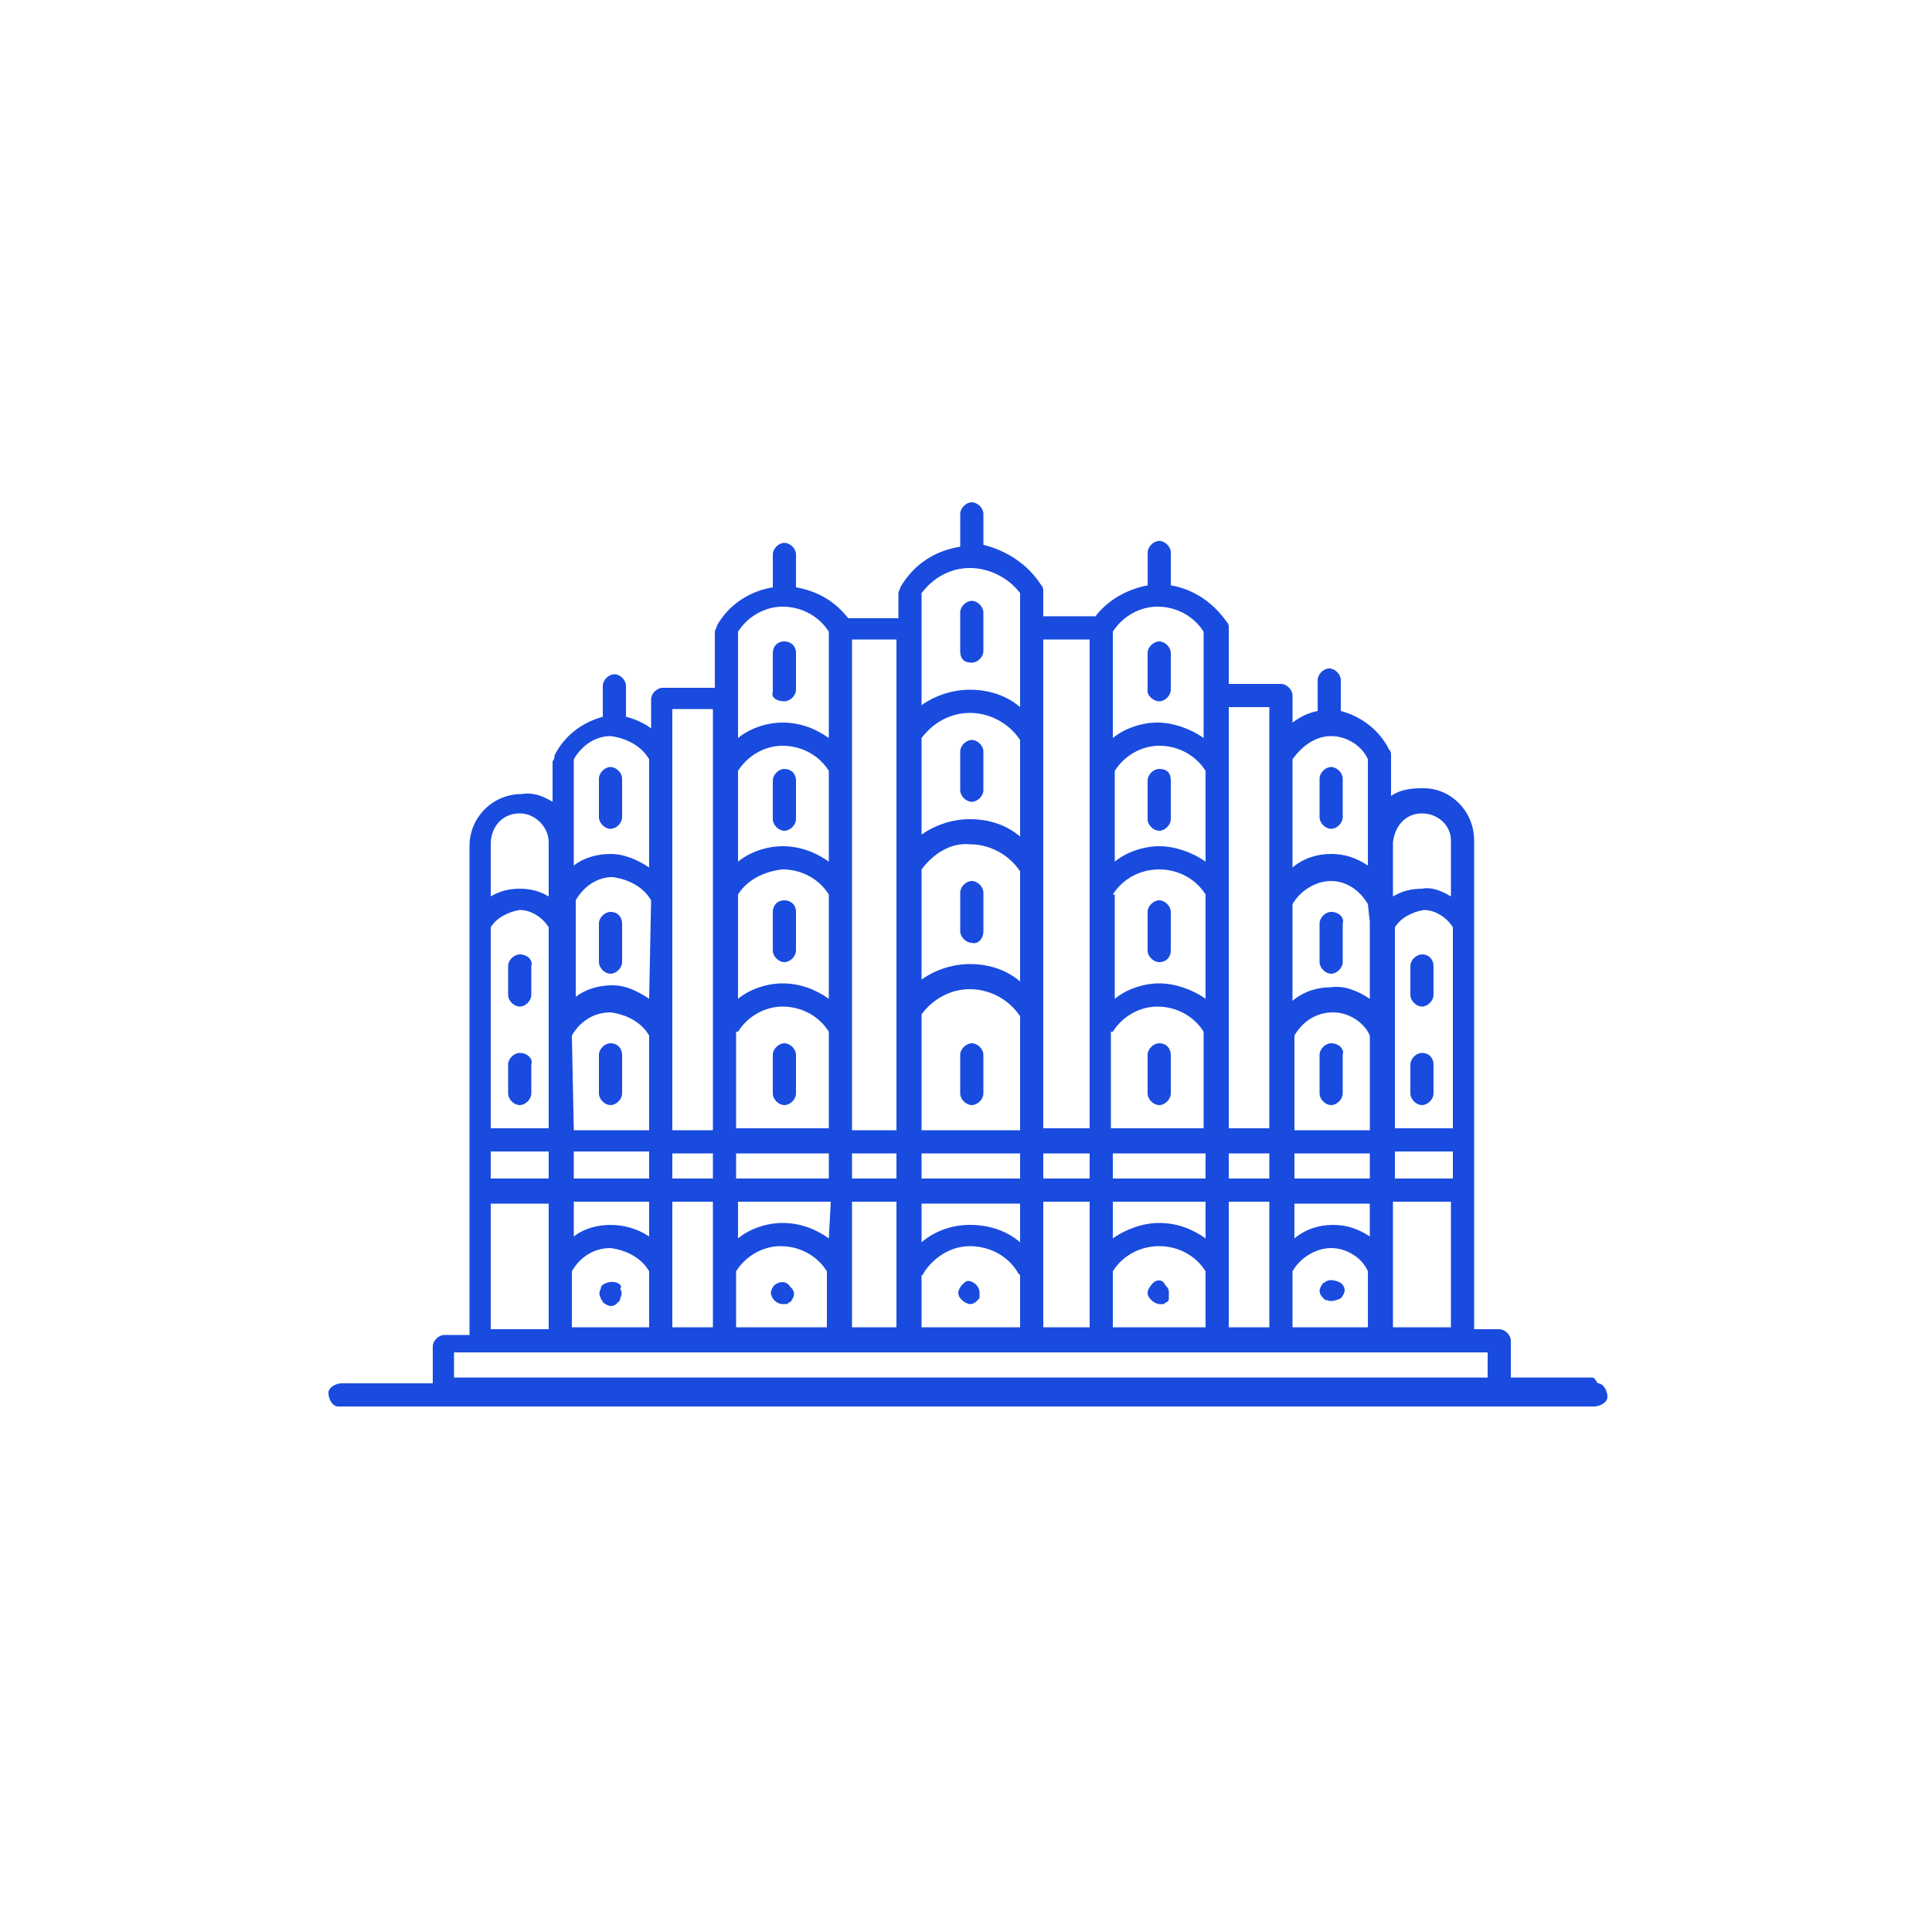 <?xml version="1.0" encoding="utf-8"?>
<!-- Generator: Adobe Illustrator 15.0.0, SVG Export Plug-In . SVG Version: 6.00 Build 0)  -->
<!DOCTYPE svg PUBLIC "-//W3C//DTD SVG 1.1//EN" "http://www.w3.org/Graphics/SVG/1.1/DTD/svg11.dtd">
<svg version="1.1" id="Layer_1" xmlns="http://www.w3.org/2000/svg" xmlns:xlink="http://www.w3.org/1999/xlink" x="0px" y="0px"
	 width="80px" height="80px" viewBox="0 0 80 80" enable-background="new 0 0 80 80" xml:space="preserve">
<g>
	<path fill="#194BDE" d="M65.92,57.04h-3.359V55.52c0-0.24-0.24-0.479-0.48-0.479h-1.04V34.8c0-1.2-0.96-2.16-2.08-2.16
		c0,0,0,0-0.08,0H58.8c-0.399,0-0.88,0.08-1.2,0.32v-1.68c0-0.08,0-0.16-0.08-0.24c-0.399-0.8-1.119-1.36-2-1.6v-1.28
		c0-0.24-0.24-0.48-0.479-0.48c-0.24,0-0.479,0.24-0.479,0.48v1.28c-0.4,0.08-0.721,0.24-1.041,0.48V28.8
		c0-0.24-0.24-0.48-0.479-0.48h-2.16V26c0-0.08,0-0.16-0.08-0.24c-0.56-0.8-1.36-1.36-2.319-1.521v-1.36c0-0.24-0.24-0.48-0.48-0.48
		s-0.48,0.24-0.48,0.48l0,0v1.36c-0.879,0.16-1.68,0.64-2.16,1.28H43.2v-1.04c0-0.08,0-0.16-0.08-0.24
		c-0.56-0.88-1.44-1.44-2.399-1.68v-1.28c0-0.24-0.241-0.48-0.48-0.48c-0.24,0-0.48,0.24-0.48,0.48l0,0v1.36
		c-1.04,0.16-1.92,0.72-2.48,1.68c0,0.08-0.08,0.16-0.08,0.24v1.04h-2.08c-0.56-0.72-1.28-1.12-2.16-1.28v-1.36
		c0-0.24-0.24-0.48-0.48-0.48c-0.24,0-0.48,0.24-0.48,0.48v1.36c-0.96,0.16-1.84,0.72-2.32,1.6c0,0.08-0.08,0.16-0.08,0.24v2.32
		h-2.16c-0.24,0-0.48,0.24-0.48,0.48v1.2c-0.32-0.24-0.72-0.4-1.04-0.48V28.4c0-0.24-0.24-0.48-0.48-0.48
		c-0.24,0-0.48,0.24-0.48,0.48v1.28c-0.88,0.24-1.6,0.8-2,1.6c0,0.08,0,0.16-0.08,0.24v1.68c-0.4-0.24-0.8-0.4-1.28-0.32
		c-1.2,0-2.16,0.96-2.16,2.16c0,0,0,0,0,0.08v20.159H18.4c-0.24,0-0.48,0.24-0.48,0.48v1.52h-3.76c-0.24,0-0.56,0.16-0.56,0.4
		s0.16,0.561,0.4,0.561c0.08,0,0.08,0,0.16,0H66c0.24,0,0.561-0.16,0.561-0.4s-0.16-0.561-0.4-0.561C66,57.04,66,57.04,65.92,57.04
		L65.92,57.04z M57.68,54.96V52.48l0,0V49.76h2.4v5.2H57.68z M53.52,54.96v-2.319c0.32-0.561,0.961-0.961,1.601-0.961
		s1.28,0.4,1.521,0.961v2.319H53.52z M50.88,54.96v-2.399c0-0.08,0-0.08,0-0.16V49.76h1.681v5.2H50.88z M46.08,54.96v-2.319
		C46.48,52,47.2,51.6,48,51.6s1.52,0.4,1.92,1.041v2.319H46.08z M43.2,54.96v-5.2h1.92v5.2H43.2z M38.16,54.96V52.8
		c0,0,0.08,0,0.08-0.079c0.4-0.641,1.12-1.121,1.92-1.121c0.8,0,1.6,0.4,2,1.121l0.08,0.079v2.16H38.16z M35.28,54.96v-5.2h1.84v5.2
		H35.28z M30.48,54.96v-2.319C30.88,52,31.6,51.6,32.32,51.6c0.8,0,1.52,0.4,1.92,1.041v2.319H30.48z M27.84,54.96v-5.2h1.68v5.2
		H27.84z M23.68,54.96v-2.319c0.32-0.561,0.88-0.961,1.6-0.961c0.64,0.08,1.28,0.4,1.6,0.961v2.319H23.68z M23.68,42.88
		c0.32-0.56,0.88-0.96,1.6-0.96c0.64,0.08,1.28,0.4,1.6,0.96v3.92h-3.12L23.68,42.88z M26.88,41.359
		c-0.48-0.319-0.96-0.56-1.52-0.56s-1.12,0.16-1.52,0.479v-4c0.32-0.56,0.88-0.96,1.52-0.96c0.64,0.08,1.28,0.4,1.6,0.96
		L26.88,41.359z M22.72,38.4v4.321l0,0v4h-2.4V38.4c0.24-0.4,0.72-0.64,1.2-0.72C22,37.68,22.48,38,22.72,38.4L22.72,38.4z
		 M20.32,47.68h2.4v1.12h-2.4V47.68z M23.76,47.68h3.12v1.12h-3.12L23.76,47.68z M30.56,37.04c0.4-0.64,1.12-0.96,1.84-1.04
		c0.8,0,1.52,0.4,1.92,1.04v4.319c-0.56-0.399-1.2-0.639-1.92-0.639c-0.64,0-1.36,0.239-1.84,0.639V37.04z M34.32,35.68
		c-0.56-0.4-1.2-0.64-1.92-0.64c-0.64,0-1.36,0.24-1.84,0.64v-3.76c0.4-0.64,1.12-1.04,1.84-1.04c0.8,0,1.52,0.4,1.92,1.04V35.68z
		 M30.56,42.721c0.4-0.641,1.12-1.041,1.84-1.041c0.8,0,1.52,0.4,1.92,1.041v4h-3.84v-4H30.56z M34.32,47.68v1.12h-3.84v-1.04h3.84
		V47.68z M38.16,36c0.48-0.64,1.2-1.12,2-1.04c0.8,0,1.6,0.4,2.08,1.12v4.561c-0.561-0.48-1.28-0.721-2.08-0.721
		c-0.72,0-1.44,0.24-2,0.641V36z M42.24,34.64c-0.561-0.48-1.28-0.72-2.08-0.72c-0.72,0-1.44,0.24-2,0.64v-4
		c0.48-0.64,1.2-1.04,2-1.04c0.8,0,1.6,0.4,2.08,1.12V34.64z M38.16,42c0.48-0.641,1.2-1.04,2-1.04c0.8,0,1.6,0.399,2.08,1.12v4.72
		h-4.08V42z M42.24,47.68v1.12h-4.08v-1.04h4.08V47.68z M46.08,37.04C46.48,36.4,47.2,36,48,36s1.52,0.4,1.92,1.04v4.319
		c-0.561-0.399-1.279-0.639-1.92-0.639s-1.359,0.239-1.84,0.639V37.04H46.08z M49.92,35.68c-0.561-0.4-1.279-0.64-1.92-0.64
		s-1.359,0.24-1.84,0.64v-3.76c0.4-0.64,1.119-1.04,1.84-1.04c0.8,0,1.52,0.4,1.92,1.04V35.68z M46.08,42.721
		c0.4-0.641,1.12-1.041,1.84-1.041c0.801,0,1.52,0.4,1.92,1.041v4H46v-4H46.08z M49.92,47.68v1.12h-3.84v-1.04h3.84V47.68z
		 M60.16,48.8h-2.4v-1.12h2.4V48.8z M60.16,46.721h-2.4v-4l0,0V38.4c0.24-0.4,0.721-0.64,1.2-0.72c0.479,0,0.96,0.32,1.2,0.72
		V46.721z M56.721,38.16v3.199c-0.48-0.319-1.041-0.56-1.601-0.479c-0.56,0-1.12,0.16-1.601,0.56v-4
		c0.32-0.56,0.961-0.96,1.601-0.96s1.2,0.4,1.521,0.96L56.721,38.16z M53.6,42.88c0.32-0.56,0.881-0.96,1.601-0.96
		c0.64,0,1.28,0.4,1.521,0.96v3.92H53.6V42.88z M56.721,47.68v1.12H53.6v-1.04h3.121V47.68z M56.721,51.2
		c-0.48-0.32-0.961-0.479-1.521-0.479s-1.12,0.159-1.601,0.559V49.84h3.121V51.2z M52.561,48.8H50.88v-1.04h1.681V48.8z
		 M49.92,51.279c-0.561-0.399-1.199-0.639-1.92-0.639c-0.641,0-1.359,0.239-1.92,0.639v-1.52h3.84V51.279z M45.12,48.8H43.2v-1.04
		h1.92V48.8z M42.24,51.439c-0.561-0.479-1.28-0.719-2.08-0.719c-0.72,0-1.44,0.239-2,0.719v-1.6h4.08V51.439z M37.12,48.8h-1.84
		v-1.04h1.84V48.8z M34.32,51.279c-0.56-0.399-1.2-0.639-1.92-0.639c-0.64,0-1.36,0.239-1.84,0.639v-1.52h3.84L34.32,51.279z
		 M29.52,48.8h-1.68v-1.04h1.68V48.8z M26.88,49.76v1.44c-0.48-0.32-1.04-0.479-1.6-0.479c-0.56,0-1.12,0.159-1.52,0.479v-1.44
		H26.88z M58.88,33.68L58.88,33.68c0.64,0,1.2,0.48,1.2,1.12v0.08v2.24c-0.4-0.24-0.801-0.4-1.2-0.32c-0.399,0-0.8,0.08-1.2,0.32
		v-2.24C57.76,34.16,58.24,33.68,58.88,33.68z M55.12,30.48c0.64,0,1.28,0.4,1.521,0.96v3.28c0,0,0,0,0,0.08c0,0.08,0,0,0,0.08v0.96
		c-0.48-0.32-0.961-0.48-1.521-0.48S54,35.52,53.52,35.92v-4.48C53.92,30.88,54.48,30.48,55.12,30.48z M52.561,29.28v17.441H50.88
		V29.28H52.561z M47.92,25.12c0.801,0,1.52,0.4,1.92,1.04v4.4c-0.561-0.4-1.279-0.64-1.92-0.64s-1.359,0.24-1.84,0.64v-4.4
		C46.48,25.52,47.2,25.12,47.92,25.12L47.92,25.12z M45.12,26.48v20.241H43.2V26.48H45.12z M38.16,24.56c0.48-0.64,1.2-1.04,2-1.04
		c0.8,0,1.6,0.4,2.08,1.04v4.72c-0.561-0.48-1.28-0.72-2.08-0.72c-0.72,0-1.44,0.24-2,0.64V24.56z M37.12,46.8h-1.84V26.48h1.84
		V46.8z M30.56,26.16c0.4-0.64,1.12-1.04,1.84-1.04c0.8,0,1.52,0.4,1.92,1.04v4.4c-0.56-0.4-1.2-0.64-1.92-0.64
		c-0.64,0-1.36,0.24-1.84,0.64V26.16z M27.84,29.36h1.68V46.8h-1.68V29.36z M25.28,30.48c0.64,0.08,1.28,0.4,1.6,0.96v4.48
		c-0.48-0.32-1.04-0.56-1.6-0.56c-0.56,0-1.12,0.16-1.52,0.48v-0.96c0,0,0,0,0-0.08c0-0.08,0-0.08,0-0.08v-3.28
		C24.08,30.88,24.64,30.48,25.28,30.48z M21.52,33.68L21.52,33.68c0.64,0,1.2,0.56,1.2,1.2v2.24c-0.4-0.24-0.8-0.32-1.2-0.32
		s-0.8,0.08-1.2,0.32v-2.16C20.32,34.24,20.8,33.68,21.52,33.68L21.52,33.68L21.52,33.68z M20.32,49.84h2.4v2.721l0,0v2.479h-2.4
		V49.84z M18.8,57.04V56h42.8v1.04H18.8z"/>
	<path fill="#194BDE" d="M25.28,43.2c-0.24,0-0.48,0.239-0.48,0.479v1.6c0,0.24,0.24,0.48,0.48,0.48c0.24,0,0.48-0.24,0.48-0.48
		v-1.6C25.76,43.439,25.6,43.2,25.28,43.2z"/>
	<path fill="#194BDE" d="M21.52,43.6c-0.24,0-0.48,0.24-0.48,0.48v1.199c0,0.24,0.24,0.48,0.48,0.48c0.24,0,0.48-0.24,0.48-0.48
		V44.08C22.08,43.84,21.84,43.6,21.52,43.6z"/>
	<path fill="#194BDE" d="M21.52,39.52c-0.24,0-0.48,0.24-0.48,0.48v1.2c0,0.239,0.24,0.479,0.48,0.479c0.24,0,0.48-0.24,0.48-0.479
		V40C22.08,39.76,21.84,39.52,21.52,39.52z"/>
	<path fill="#194BDE" d="M58.88,43.6c-0.239,0-0.479,0.24-0.479,0.48v1.199c0,0.24,0.24,0.48,0.479,0.48
		c0.24,0,0.479-0.24,0.479-0.48V44.08C59.359,43.84,59.2,43.6,58.88,43.6z"/>
	<path fill="#194BDE" d="M58.88,39.52c-0.239,0-0.479,0.24-0.479,0.48v1.2c0,0.239,0.24,0.479,0.479,0.479
		c0.24,0,0.479-0.24,0.479-0.479l0,0V40C59.359,39.76,59.2,39.52,58.88,39.52z"/>
	<path fill="#194BDE" d="M25.68,53.2c-0.16-0.16-0.48-0.16-0.72,0c-0.08,0.079-0.08,0.079-0.08,0.159c-0.08,0.16-0.08,0.24,0,0.4
		c0,0.08,0.08,0.08,0.08,0.16c0.08,0.08,0.24,0.16,0.32,0.16c0.16,0,0.24-0.08,0.32-0.16s0.08-0.08,0.08-0.16
		c0.08-0.16,0.08-0.24,0-0.4C25.76,53.279,25.68,53.2,25.68,53.2z"/>
	<path fill="#194BDE" d="M32.08,53.2c-0.08,0.079-0.16,0.239-0.16,0.319c0,0.24,0.24,0.48,0.48,0.48c0.08,0,0.16,0,0.16,0
		c0.08,0,0.08-0.08,0.16-0.08c0.08-0.08,0.16-0.24,0.16-0.32c0-0.16-0.08-0.24-0.16-0.32C32.56,53.04,32.32,53.04,32.08,53.2z"/>
	<path fill="#194BDE" d="M39.84,53.2c-0.08,0.079-0.16,0.239-0.16,0.319c0,0.16,0.08,0.24,0.16,0.32S40.08,54,40.16,54
		c0.16,0,0.24-0.08,0.32-0.16c0.081-0.08,0.081-0.08,0.081-0.16s0-0.16,0-0.16c0-0.24-0.241-0.479-0.48-0.479
		C40,53.04,39.92,53.12,39.84,53.2L39.84,53.2z"/>
	<path fill="#194BDE" d="M47.68,53.2c-0.08,0.079-0.16,0.239-0.16,0.319c0,0.16,0.08,0.24,0.16,0.32S47.92,54,48,54s0.16,0,0.16,0
		c0.08,0,0.08-0.08,0.16-0.08c0.08-0.08,0.08-0.08,0.08-0.16s0-0.16,0-0.24c0-0.16-0.08-0.24-0.16-0.319
		C48.16,52.96,47.84,52.96,47.68,53.2z"/>
	<path fill="#194BDE" d="M32.48,43.2c-0.24,0-0.48,0.239-0.48,0.479v1.6c0,0.24,0.24,0.48,0.48,0.48c0.24,0,0.48-0.24,0.48-0.48
		v-1.6C32.96,43.439,32.72,43.2,32.48,43.2L32.48,43.2z"/>
	<path fill="#194BDE" d="M40.24,43.2c-0.24,0-0.48,0.239-0.48,0.479v1.6c0,0.24,0.24,0.48,0.48,0.48c0.24,0,0.48-0.24,0.48-0.48
		v-1.6C40.721,43.439,40.48,43.2,40.24,43.2L40.24,43.2z"/>
	<path fill="#194BDE" d="M48,43.2c-0.24,0-0.48,0.239-0.48,0.479v1.6c0,0.24,0.24,0.48,0.48,0.48s0.48-0.24,0.48-0.48v-1.6
		C48.48,43.439,48.32,43.2,48,43.2z"/>
	<path fill="#194BDE" d="M25.28,37.76c-0.24,0-0.48,0.24-0.48,0.479v1.6c0,0.24,0.24,0.48,0.48,0.48c0.24,0,0.48-0.24,0.48-0.48l0,0
		v-1.6C25.76,38,25.6,37.76,25.28,37.76z"/>
	<path fill="#194BDE" d="M32.96,39.36v-1.6c0-0.32-0.24-0.48-0.48-0.48c-0.32,0-0.48,0.24-0.48,0.48v1.6c0,0.24,0.24,0.48,0.48,0.48
		C32.72,39.84,32.96,39.6,32.96,39.36L32.96,39.36z"/>
	<path fill="#194BDE" d="M40.721,38.56v-1.6c0-0.24-0.241-0.48-0.48-0.48c-0.24,0-0.48,0.24-0.48,0.48l0,0v1.6
		c0,0.24,0.24,0.48,0.48,0.48C40.48,39.12,40.721,38.88,40.721,38.56z"/>
	<path fill="#194BDE" d="M48.48,39.36v-1.6c0-0.24-0.24-0.48-0.48-0.48l0,0c-0.24,0-0.48,0.24-0.48,0.48v1.6
		c0,0.24,0.24,0.48,0.48,0.48C48.32,39.84,48.48,39.6,48.48,39.36L48.48,39.36z"/>
	<path fill="#194BDE" d="M25.28,34.32c0.24,0,0.48-0.24,0.48-0.48v-1.6c0-0.24-0.24-0.479-0.48-0.479c-0.24,0-0.48,0.24-0.48,0.479
		l0,0v1.6C24.8,34.08,25.04,34.32,25.28,34.32L25.28,34.32z"/>
	<path fill="#194BDE" d="M32.48,31.84c-0.24,0-0.48,0.24-0.48,0.48v1.6c0,0.24,0.24,0.48,0.48,0.48c0.24,0,0.48-0.24,0.48-0.48v-1.6
		C32.96,32,32.72,31.84,32.48,31.84L32.48,31.84z"/>
	<path fill="#194BDE" d="M40.24,30.64c-0.24,0-0.48,0.24-0.48,0.48v1.6c0,0.24,0.24,0.48,0.48,0.48c0.24,0,0.48-0.24,0.48-0.48v-1.6
		C40.721,30.88,40.48,30.64,40.24,30.64L40.24,30.64z"/>
	<path fill="#194BDE" d="M48,31.84c-0.24,0-0.48,0.24-0.48,0.48v1.6c0,0.24,0.24,0.48,0.48,0.48s0.48-0.24,0.48-0.48v-1.6
		C48.48,32,48.32,31.84,48,31.84z"/>
	<path fill="#194BDE" d="M32.48,29.04c0.24,0,0.48-0.24,0.48-0.48v-1.52c0-0.32-0.24-0.48-0.48-0.48c-0.32,0-0.48,0.24-0.48,0.48
		v1.6C31.92,28.88,32.16,29.04,32.48,29.04z"/>
	<path fill="#194BDE" d="M40.24,27.44c0.24,0,0.48-0.24,0.48-0.48v-1.6c0-0.24-0.241-0.48-0.48-0.48c-0.24,0-0.48,0.24-0.48,0.48
		l0,0v1.6C39.76,27.28,39.92,27.44,40.24,27.44z"/>
	<path fill="#194BDE" d="M48,29.04c0.24,0,0.48-0.24,0.48-0.48v-1.52c0-0.24-0.24-0.48-0.48-0.48l0,0c-0.24,0-0.48,0.24-0.48,0.48
		v1.6C47.52,28.8,47.76,29.04,48,29.04z"/>
	<path fill="#194BDE" d="M55.12,43.2c-0.24,0-0.479,0.239-0.479,0.479v1.6c0,0.24,0.239,0.48,0.479,0.48
		c0.239,0,0.479-0.24,0.479-0.48l0,0v-1.6C55.68,43.439,55.439,43.2,55.12,43.2z"/>
	<path fill="#194BDE" d="M54.96,53.04c-0.08,0-0.08,0.08-0.16,0.08c-0.079,0.08-0.159,0.239-0.159,0.319
		c0,0.16,0.08,0.24,0.159,0.32c0.08,0.08,0.08,0.08,0.16,0.08c0.16,0.08,0.399,0,0.56-0.08c0.08-0.08,0.16-0.24,0.16-0.32
		c0-0.16-0.08-0.239-0.16-0.319C55.359,53.04,55.12,52.96,54.96,53.04z"/>
	<path fill="#194BDE" d="M55.12,37.76c-0.24,0-0.479,0.24-0.479,0.479v1.6c0,0.24,0.239,0.48,0.479,0.48
		c0.239,0,0.479-0.24,0.479-0.48l0,0v-1.6C55.68,38,55.439,37.76,55.12,37.76z"/>
	<path fill="#194BDE" d="M55.12,34.32c0.239,0,0.479-0.24,0.479-0.48v-1.6c0-0.24-0.24-0.479-0.479-0.479
		c-0.24,0-0.479,0.24-0.479,0.479v1.6C54.641,34.08,54.88,34.32,55.12,34.32z"/>
</g>
</svg>

